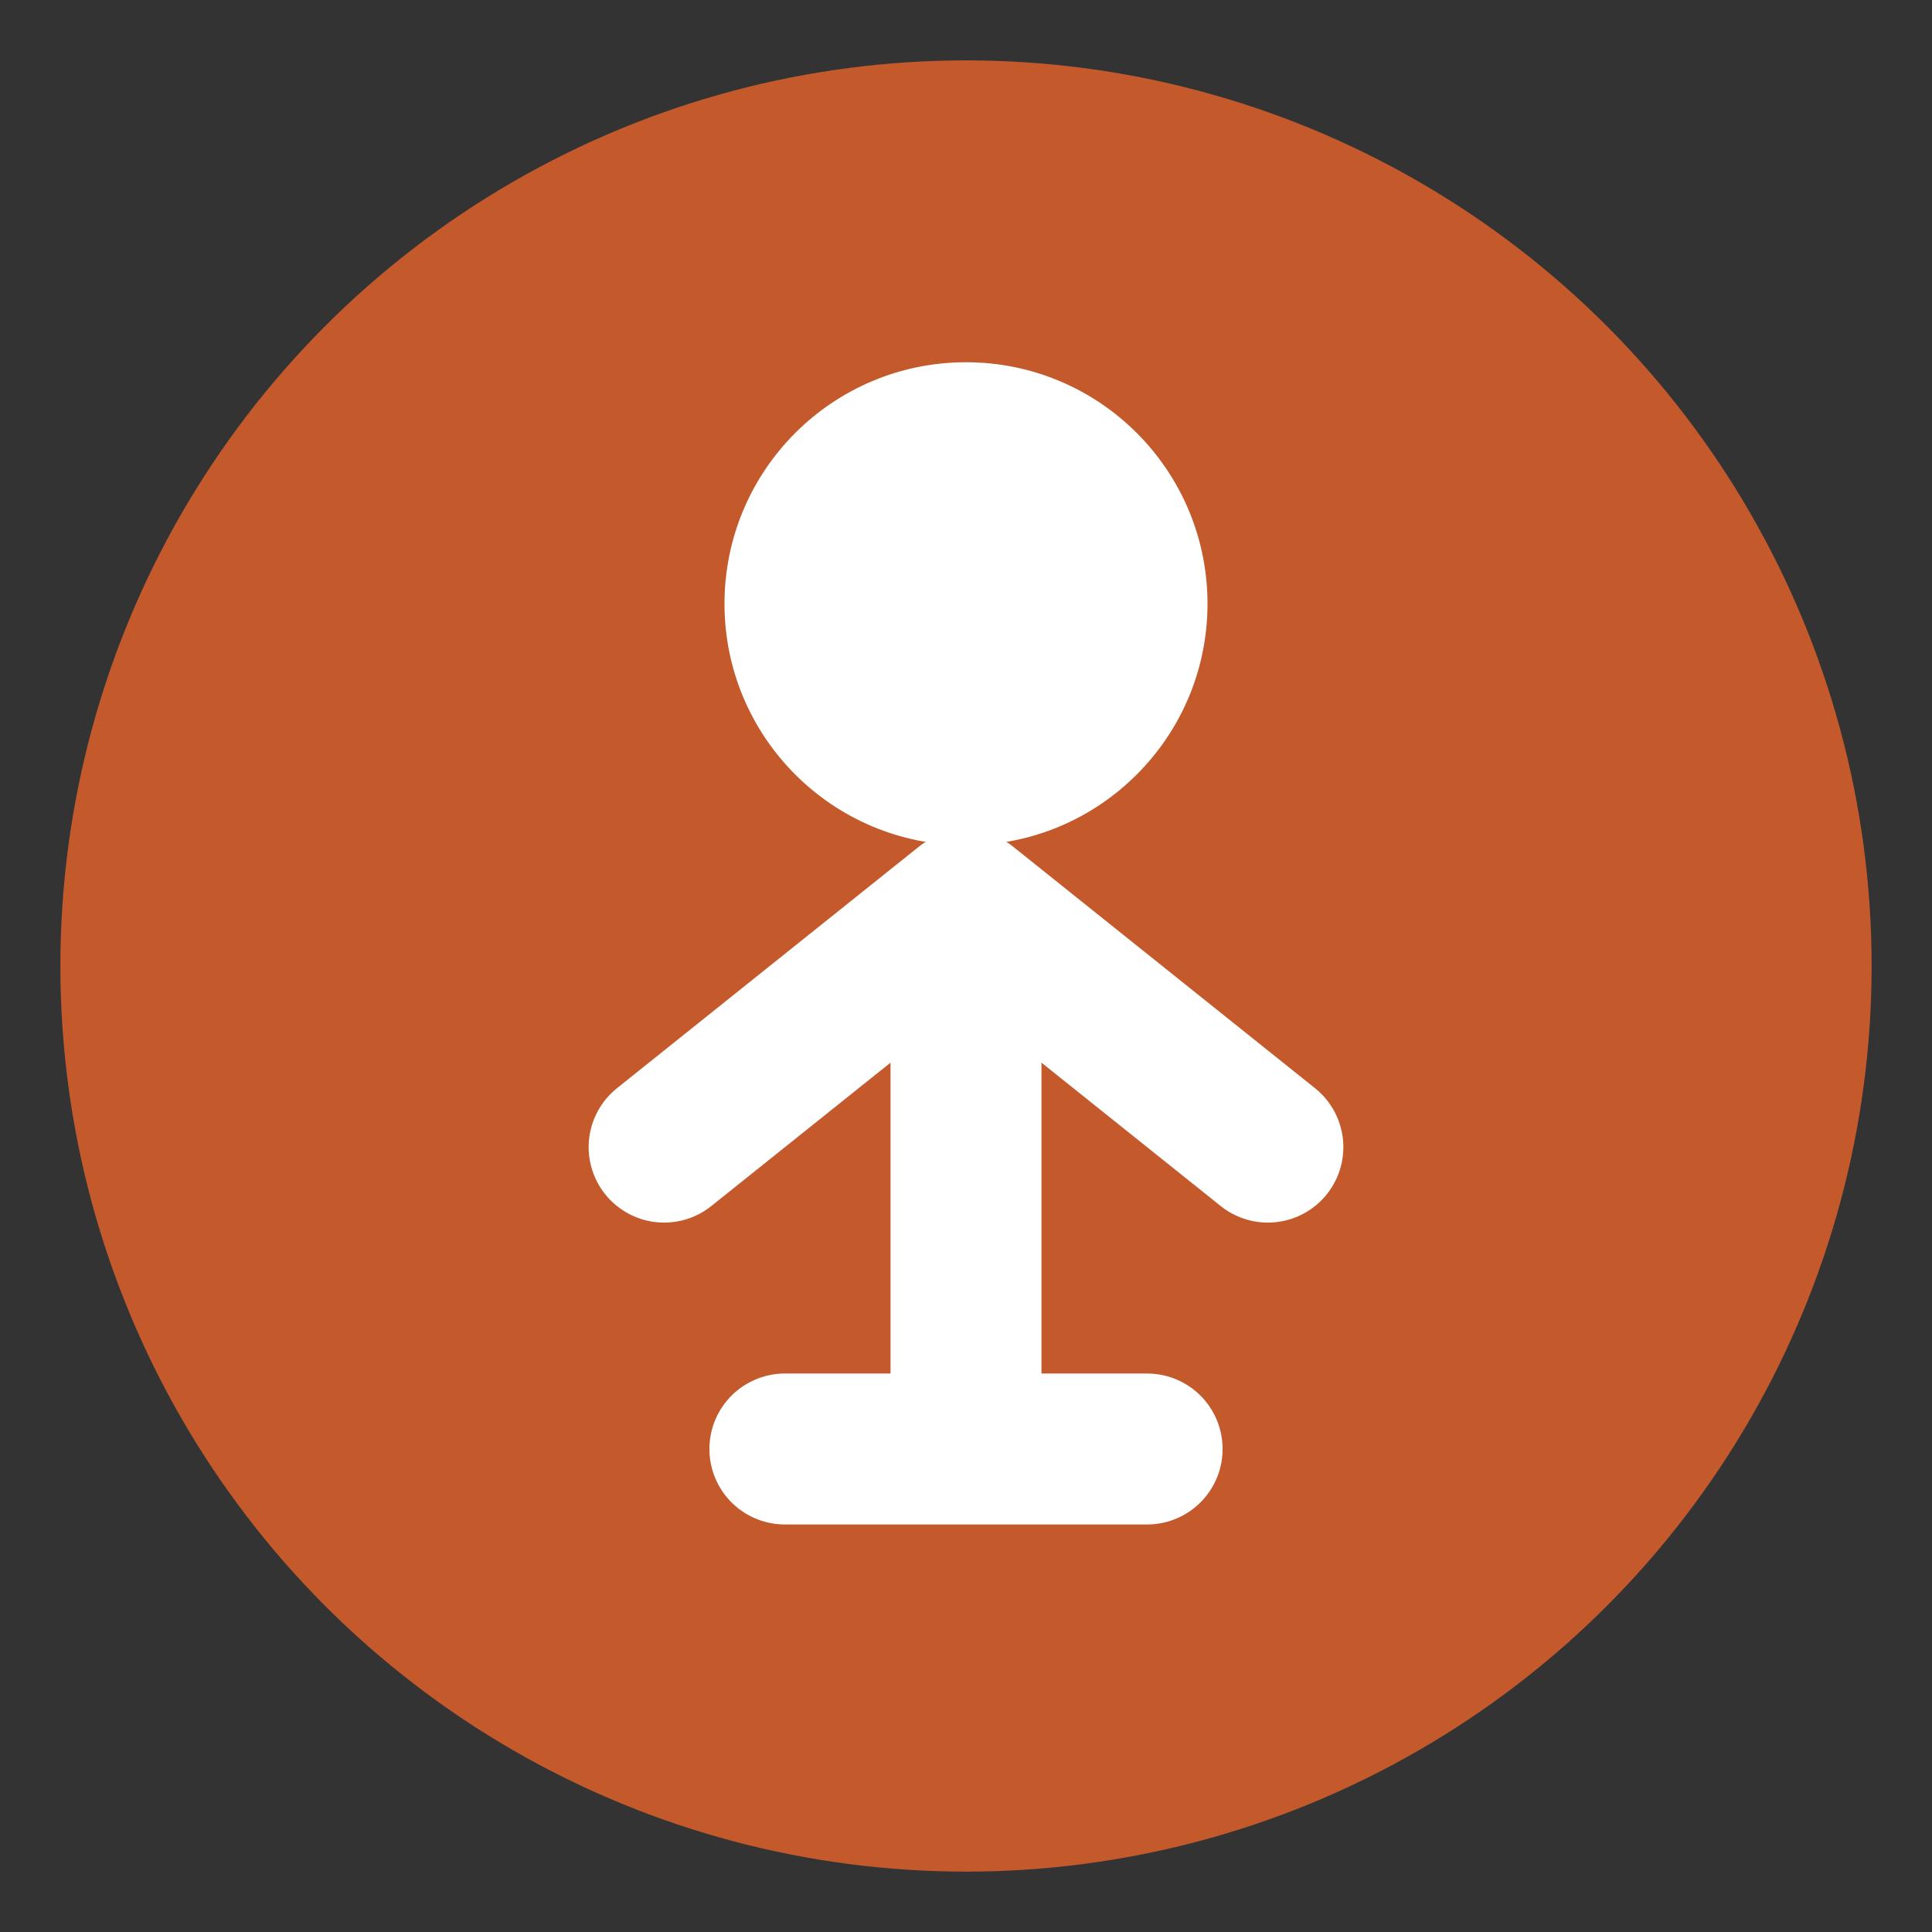 <svg xmlns="http://www.w3.org/2000/svg" viewBox="0 0 32 32">
  <rect x="0" y="0" width="32" height="32" fill="#333333" stroke="none"/>
  <!-- Background circle -->
  <circle cx="16" cy="16" r="15" fill="#c45a2c"/>

  <!-- Person head -->
  <circle cx="16" cy="10" r="4" fill="white"/>

  <!-- Person body with arms up -->
  <path d="M16 15 L16 24 M11 19 L16 15 L21 19 M13 24 L19 24"
        stroke="white"
        stroke-width="2.5"
        stroke-linecap="round"
        stroke-linejoin="round"
        fill="none"/>
</svg>
